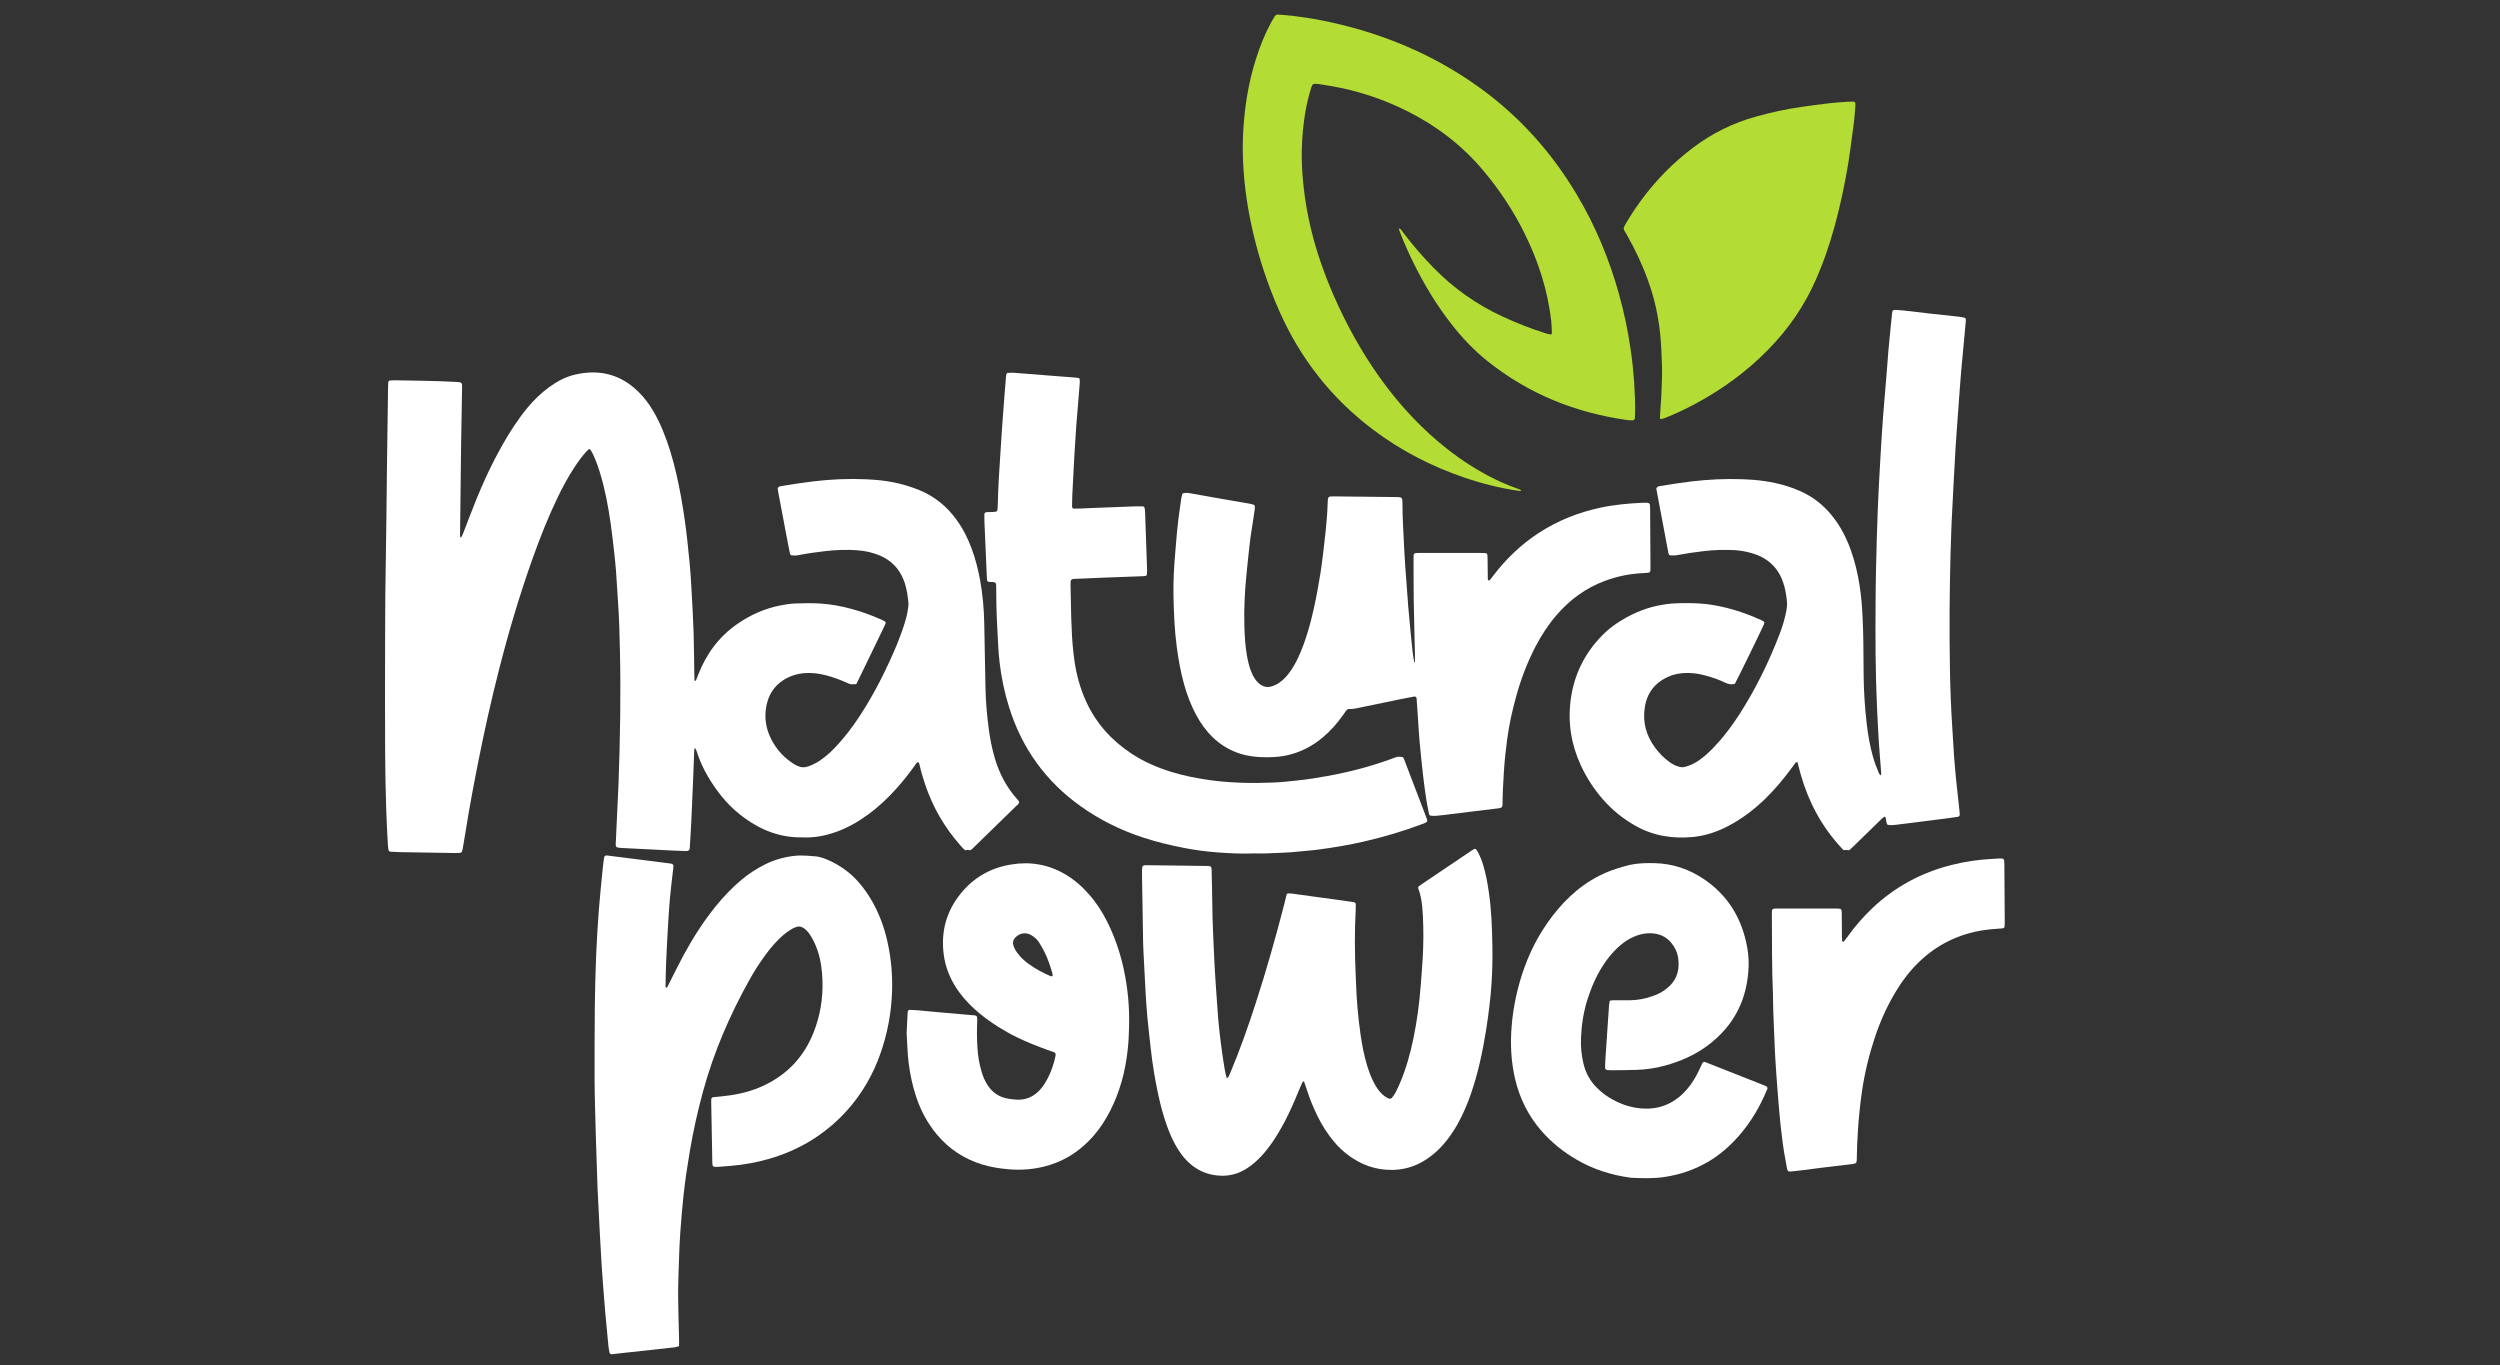 <svg width="130" height="71" viewBox="0 0 130 71" fill="none" xmlns="http://www.w3.org/2000/svg">
<rect x="0" y="0" width="130" height="71" fill="#333333" stroke="none"/>
<g clip-path="url(#clip0_2_86)">
<mask id="mask0_2_86" style="mask-type:luminance" maskUnits="userSpaceOnUse" x="13" y="-3" width="128" height="77">
<path d="M140.559 -2.508H13.669V73.627H140.559V-2.508Z" fill="white"/>
</mask>
<g mask="url(#mask0_2_86)">
<path d="M44.523 35.579C44.455 35.579 44.407 35.572 44.362 35.58C44.263 35.597 44.178 35.569 44.09 35.528C43.723 35.36 43.346 35.217 42.955 35.116C42.573 35.018 42.188 34.97 41.794 35.006C41.507 35.034 41.233 35.104 40.975 35.23C40.385 35.518 40.014 35.986 39.868 36.628C39.722 37.278 39.819 37.9 40.129 38.487C40.36 38.923 40.675 39.294 41.072 39.585C41.627 39.989 41.851 39.984 42.441 39.668C42.597 39.588 42.74 39.477 42.881 39.368C43.144 39.166 43.375 38.927 43.598 38.681C43.972 38.266 44.309 37.826 44.619 37.361C45.253 36.414 45.789 35.41 46.265 34.376C46.516 33.825 46.752 33.27 46.947 32.696C47.073 32.327 47.187 31.953 47.228 31.56C47.235 31.489 47.248 31.418 47.24 31.349C47.202 30.994 47.158 30.641 47.043 30.302C47.024 30.246 47.001 30.192 46.98 30.136C46.749 29.555 46.341 29.146 45.772 28.896C45.389 28.729 44.983 28.644 44.567 28.613C44.023 28.574 43.478 28.594 42.934 28.656C42.452 28.71 41.971 28.779 41.495 28.873C41.376 28.896 41.259 28.891 41.145 28.875C41.094 28.849 41.081 28.804 41.072 28.757C41.009 28.432 40.942 28.106 40.881 27.779C40.74 27.035 40.6 26.29 40.46 25.546C40.451 25.5 40.448 25.452 40.443 25.405C40.44 25.367 40.485 25.31 40.526 25.3C40.559 25.292 40.594 25.28 40.628 25.276C41.178 25.187 41.728 25.099 42.28 25.033C43.201 24.922 44.123 24.881 45.049 24.922C45.773 24.953 46.489 25.048 47.183 25.264C47.387 25.327 47.589 25.399 47.786 25.477C48.588 25.801 49.231 26.328 49.737 27.024C50.074 27.487 50.329 27.995 50.528 28.53C50.725 29.064 50.865 29.615 50.967 30.176C51.099 30.913 51.167 31.656 51.181 32.404C51.202 33.518 51.222 34.631 51.244 35.745C51.256 36.446 51.318 37.141 51.406 37.836C51.476 38.378 51.577 38.912 51.733 39.437C51.965 40.219 52.335 40.928 52.878 41.542C52.924 41.595 52.982 41.64 53 41.719C52.974 41.813 52.89 41.865 52.825 41.931C52.258 42.486 51.687 43.038 51.118 43.593C50.93 43.773 50.742 43.953 50.558 44.139C50.494 44.203 50.433 44.232 50.34 44.198C50.302 44.185 50.249 44.211 50.202 44.219C50.092 44.147 50.014 44.04 49.928 43.946C49.114 43.028 48.518 41.987 48.12 40.83C48 40.481 47.897 40.131 47.818 39.771C47.806 39.713 47.794 39.656 47.731 39.626C47.639 39.668 47.604 39.763 47.549 39.836C47.263 40.232 46.964 40.612 46.64 40.976C46.189 41.483 45.7 41.948 45.151 42.347C44.613 42.741 44.039 43.071 43.406 43.286C42.92 43.453 42.422 43.549 41.906 43.548C41.587 43.545 41.268 43.545 40.949 43.493C40.392 43.408 39.87 43.225 39.379 42.956C38.545 42.497 37.85 41.879 37.292 41.108C36.837 40.481 36.46 39.812 36.227 39.069C36.209 39.014 36.182 38.965 36.161 38.916C36.139 38.916 36.119 38.914 36.118 38.916C36.111 38.951 36.102 38.984 36.1 39.02C36.081 39.507 36.066 39.993 36.045 40.478C36.014 41.235 35.981 41.995 35.946 42.751C35.925 43.189 35.897 43.626 35.871 44.065C35.87 44.1 35.868 44.137 35.852 44.167C35.838 44.197 35.81 44.229 35.781 44.238C35.738 44.252 35.688 44.255 35.641 44.253C35.428 44.247 35.215 44.241 35.002 44.23C34.718 44.217 34.434 44.199 34.149 44.186C33.546 44.155 32.942 44.126 32.338 44.096C32.255 44.092 32.173 44.08 32.092 44.065C32.065 44.057 32.032 44.02 32.024 43.99C32.012 43.947 32.018 43.897 32.02 43.848C32.067 42.831 32.114 41.814 32.161 40.795C32.162 40.759 32.165 40.724 32.165 40.689C32.246 38.425 32.287 36.162 32.238 33.898C32.219 33.009 32.197 32.121 32.133 31.233C32.098 30.725 32.072 30.216 32.034 29.709C32.005 29.343 31.967 28.976 31.926 28.611C31.874 28.152 31.82 27.694 31.757 27.237C31.629 26.332 31.461 25.436 31.192 24.561C31.083 24.21 30.96 23.865 30.794 23.536C30.766 23.483 30.733 23.434 30.702 23.384C30.684 23.355 30.632 23.344 30.61 23.365C30.566 23.407 30.521 23.445 30.482 23.488C30.252 23.745 30.05 24.024 29.862 24.311C29.531 24.818 29.246 25.35 28.984 25.894C28.495 26.911 28.083 27.957 27.704 29.017C27.015 30.949 26.433 32.913 25.929 34.901C25.537 36.439 25.193 37.989 24.883 39.545C24.636 40.776 24.407 42.01 24.209 43.25C24.161 43.543 24.113 43.835 24.063 44.127C24.055 44.172 24.043 44.221 24.028 44.263C24.011 44.31 23.974 44.345 23.924 44.348C23.842 44.354 23.758 44.359 23.676 44.358C22.704 44.343 21.732 44.327 20.76 44.31C20.606 44.307 20.453 44.295 20.3 44.288C20.259 44.285 20.208 44.237 20.202 44.196C20.19 44.114 20.176 44.033 20.171 43.951C20.132 43.301 20.102 42.649 20.081 41.997C20.018 40.126 20.022 38.253 20.02 36.378C20.02 35.29 20.024 34.198 20.026 33.108C20.029 31.673 20.036 30.238 20.067 28.805C20.094 27.418 20.099 26.032 20.117 24.644C20.136 23.175 20.157 21.705 20.177 20.235C20.179 20.117 20.184 19.998 20.189 19.881C20.191 19.836 20.236 19.789 20.28 19.786C20.351 19.78 20.422 19.774 20.492 19.774C21.571 19.794 22.649 19.801 23.728 19.861C23.787 19.864 23.846 19.869 23.904 19.876C23.99 19.886 24.023 19.945 24.028 20.023C24.029 20.047 24.029 20.071 24.029 20.093C24.012 21.113 23.99 22.132 23.977 23.152C23.957 24.681 23.94 26.21 23.924 27.74C23.924 27.808 23.911 27.881 23.948 27.946C23.95 27.951 23.979 27.951 23.981 27.946C24.013 27.885 24.049 27.824 24.074 27.758C24.315 27.141 24.544 26.518 24.795 25.905C25.181 24.96 25.615 24.04 26.117 23.152C26.503 22.469 26.927 21.813 27.425 21.207C27.759 20.803 28.133 20.44 28.557 20.131C28.963 19.838 29.399 19.597 29.89 19.483C31.018 19.217 32.054 19.397 32.959 20.156C33.288 20.433 33.567 20.755 33.805 21.112C34.067 21.508 34.28 21.932 34.461 22.37C34.767 23.105 34.99 23.865 35.169 24.641C35.357 25.45 35.497 26.266 35.613 27.087C35.717 27.827 35.793 28.568 35.864 29.312C35.907 29.772 35.935 30.233 35.96 30.695C36.001 31.418 36.041 32.14 36.066 32.862C36.088 33.595 36.091 34.33 36.104 35.065C36.105 35.172 36.109 35.278 36.114 35.385C36.114 35.393 36.129 35.408 36.132 35.406C36.152 35.4 36.183 35.395 36.19 35.38C36.232 35.282 36.268 35.182 36.307 35.083C36.726 34.006 37.383 33.109 38.337 32.448C39.016 31.977 39.76 31.644 40.573 31.483C40.84 31.429 41.11 31.389 41.384 31.379C41.822 31.363 42.261 31.357 42.699 31.387C43.244 31.424 43.779 31.526 44.305 31.67C44.844 31.817 45.365 32.01 45.873 32.24C45.916 32.26 45.957 32.282 45.999 32.304C46.044 32.328 46.067 32.381 46.049 32.423C46.032 32.467 46.013 32.512 45.993 32.553C45.528 33.512 45.065 34.472 44.599 35.433C44.583 35.474 44.559 35.515 44.523 35.579Z" fill="white"/>
</g>
<mask id="mask1_2_86" style="mask-type:luminance" maskUnits="userSpaceOnUse" x="13" y="-3" width="128" height="77">
<path d="M140.559 -2.508H13.669V73.627H140.559V-2.508Z" fill="white"/>
</mask>
<g mask="url(#mask1_2_86)">
<path d="M97.819 40.317C97.819 40.248 97.822 40.199 97.819 40.153C97.796 39.859 97.772 39.563 97.75 39.268C97.682 38.439 97.644 37.613 97.604 36.783C97.522 34.947 97.516 33.111 97.531 31.273C97.536 30.73 97.539 30.184 97.552 29.639C97.578 28.608 97.602 27.576 97.642 26.547C97.677 25.635 97.729 24.724 97.781 23.813C97.822 23.08 97.871 22.346 97.923 21.614C97.978 20.892 98.043 20.174 98.102 19.453C98.134 19.052 98.161 18.649 98.196 18.248C98.23 17.882 98.268 17.516 98.301 17.152C98.314 17.033 98.323 16.916 98.336 16.797C98.352 16.631 98.367 16.466 98.387 16.301C98.408 16.13 98.434 16.104 98.617 16.117C98.865 16.133 99.113 16.16 99.36 16.187C99.654 16.221 99.947 16.261 100.242 16.293C100.761 16.35 101.278 16.403 101.797 16.461C101.914 16.473 102.03 16.497 102.149 16.519C102.191 16.526 102.227 16.575 102.226 16.623C102.223 16.658 102.222 16.693 102.219 16.729C102.178 17.177 102.137 17.625 102.095 18.074C102.059 18.475 102.02 18.876 101.983 19.277C101.96 19.571 101.936 19.866 101.913 20.163C101.879 20.601 101.849 21.037 101.817 21.474C101.78 21.995 101.742 22.515 101.705 23.034C101.701 23.093 101.696 23.152 101.693 23.211C101.66 23.815 101.626 24.419 101.593 25.021C101.558 25.708 101.524 26.394 101.488 27.081C101.483 27.152 101.48 27.223 101.478 27.295C101.4 29.284 101.37 31.274 101.379 33.266C101.382 33.787 101.386 34.308 101.397 34.829C101.414 35.812 101.452 36.795 101.515 37.777C101.546 38.298 101.575 38.818 101.611 39.338C101.641 39.74 101.681 40.141 101.717 40.542C101.745 40.837 101.78 41.133 101.812 41.426C101.829 41.59 101.85 41.754 101.867 41.921C101.883 42.062 101.896 42.204 101.908 42.344C101.913 42.411 101.869 42.465 101.812 42.472C101.648 42.496 101.483 42.523 101.32 42.544C100.814 42.608 100.309 42.672 99.803 42.738C99.392 42.789 98.981 42.843 98.569 42.892C98.427 42.91 98.287 42.92 98.145 42.885C98.068 42.759 98.084 42.61 98.04 42.476C98.011 42.476 97.982 42.467 97.969 42.477C97.912 42.522 97.859 42.567 97.808 42.617C97.342 43.072 96.875 43.526 96.408 43.982C96.341 44.046 96.273 44.115 96.202 44.175C96.167 44.209 96.124 44.217 96.072 44.205C96.014 44.193 95.956 44.203 95.87 44.203C95.828 44.189 95.787 44.127 95.74 44.075C94.731 42.983 94.048 41.712 93.642 40.287C93.58 40.071 93.527 39.854 93.467 39.627C93.431 39.639 93.387 39.639 93.37 39.659C93.303 39.741 93.241 39.829 93.179 39.917C92.76 40.492 92.305 41.037 91.795 41.534C91.213 42.099 90.574 42.585 89.854 42.96C89.291 43.253 88.698 43.454 88.067 43.519C87.004 43.628 85.989 43.473 85.046 42.943C84.4 42.577 83.83 42.118 83.343 41.558C82.881 41.028 82.5 40.441 82.206 39.803C81.7 38.714 81.518 37.573 81.678 36.373C81.855 35.059 82.419 33.937 83.355 33C83.583 32.774 83.831 32.57 84.098 32.395C84.748 31.97 85.443 31.649 86.209 31.492C86.488 31.436 86.769 31.39 87.053 31.377C87.503 31.356 87.953 31.355 88.404 31.383C88.878 31.414 89.343 31.499 89.804 31.613C90.414 31.767 91.004 31.981 91.577 32.242C91.63 32.265 91.679 32.299 91.728 32.33C91.737 32.336 91.742 32.349 91.751 32.363C91.743 32.394 91.74 32.429 91.727 32.461C91.61 32.738 90.314 35.388 90.212 35.56C90.034 35.609 89.871 35.577 89.704 35.497C89.362 35.332 89.003 35.209 88.636 35.114C88.268 35.017 87.894 34.971 87.51 35.002C87.247 35.025 86.993 35.082 86.755 35.188C86.048 35.501 85.636 36.043 85.525 36.808C85.415 37.562 85.602 38.242 86.047 38.854C86.265 39.152 86.52 39.416 86.82 39.631C86.976 39.742 87.143 39.829 87.33 39.877C87.412 39.898 87.491 39.903 87.575 39.886C87.785 39.838 87.981 39.759 88.167 39.652C88.382 39.523 88.579 39.372 88.764 39.205C89.011 38.983 89.238 38.741 89.455 38.49C89.826 38.056 90.159 37.595 90.467 37.117C91.307 35.805 91.989 34.413 92.543 32.96C92.694 32.561 92.82 32.153 92.896 31.732C92.922 31.579 92.939 31.426 92.921 31.272C92.885 30.93 92.834 30.591 92.716 30.266C92.691 30.199 92.666 30.131 92.638 30.067C92.428 29.579 92.086 29.218 91.617 28.971C91.449 28.882 91.272 28.813 91.089 28.762C90.792 28.68 90.49 28.623 90.181 28.606C89.659 28.581 89.139 28.596 88.618 28.656C88.137 28.711 87.656 28.782 87.178 28.872C87.075 28.891 86.967 28.88 86.863 28.88C86.82 28.88 86.777 28.835 86.766 28.789C86.763 28.778 86.758 28.767 86.757 28.756C86.55 27.661 86.344 26.567 86.139 25.472C86.134 25.45 86.123 25.422 86.132 25.403C86.142 25.373 86.161 25.34 86.186 25.321C86.212 25.3 86.249 25.288 86.284 25.283C86.833 25.192 87.384 25.104 87.935 25.037C88.832 24.929 89.731 24.887 90.631 24.92C91.391 24.946 92.143 25.043 92.874 25.263C93.122 25.338 93.366 25.43 93.603 25.534C94.282 25.831 94.837 26.279 95.296 26.855C95.721 27.389 96.023 27.991 96.251 28.63C96.462 29.223 96.605 29.835 96.7 30.457C96.789 31.019 96.832 31.584 96.857 32.154C96.892 32.889 96.901 33.622 96.903 34.357C96.904 34.666 96.907 34.974 96.911 35.283C96.925 36.066 96.978 36.844 97.068 37.621C97.134 38.211 97.234 38.794 97.398 39.364C97.48 39.651 97.583 39.927 97.702 40.2C97.72 40.245 97.742 40.284 97.819 40.317Z" fill="white"/>
</g>
<mask id="mask2_2_86" style="mask-type:luminance" maskUnits="userSpaceOnUse" x="13" y="-3" width="128" height="77">
<path d="M140.559 -2.508H13.669V73.627H140.559V-2.508Z" fill="white"/>
</mask>
<g mask="url(#mask2_2_86)">
<path d="M35.308 69.999C35.233 70.02 35.166 70.048 35.099 70.058C34.888 70.087 34.676 70.109 34.463 70.13C33.722 70.211 32.98 70.289 32.237 70.372C32.095 70.387 31.955 70.405 31.815 70.42C31.75 70.426 31.703 70.387 31.691 70.318C31.672 70.214 31.649 70.11 31.639 70.005C31.582 69.427 31.526 68.85 31.475 68.271C31.434 67.811 31.398 67.348 31.364 66.889C31.335 66.523 31.308 66.158 31.286 65.79C31.251 65.234 31.22 64.677 31.19 64.121C31.152 63.398 31.117 62.68 31.081 61.955C31.078 61.897 31.073 61.837 31.072 61.779C31.042 60.878 31.01 59.977 30.983 59.076C30.965 58.509 30.952 57.94 30.938 57.371C30.931 57.004 30.919 56.637 30.919 56.268C30.919 54.978 30.916 53.684 30.93 52.394C30.938 51.493 30.964 50.593 30.999 49.692C31.032 48.899 31.081 48.107 31.14 47.315C31.197 46.571 31.277 45.829 31.35 45.086C31.366 44.922 31.393 44.758 31.415 44.594C31.426 44.514 31.482 44.474 31.567 44.485C31.791 44.512 32.014 44.539 32.237 44.57C32.742 44.633 33.248 44.697 33.753 44.761C34.129 44.81 34.505 44.855 34.881 44.906C34.987 44.921 35.029 44.97 35.019 45.07C34.996 45.27 34.97 45.47 34.948 45.67C34.912 46.001 34.871 46.329 34.842 46.659C34.806 47.073 34.774 47.486 34.75 47.9C34.708 48.61 34.669 49.319 34.639 50.029C34.62 50.457 34.617 50.883 34.609 51.309C34.609 51.328 34.629 51.354 34.643 51.357C34.659 51.361 34.689 51.345 34.698 51.332C34.744 51.248 34.783 51.161 34.826 51.078C35.067 50.601 35.299 50.123 35.554 49.654C36.035 48.767 36.575 47.92 37.212 47.133C37.623 46.626 38.069 46.153 38.574 45.736C38.95 45.425 39.355 45.159 39.794 44.943C40.311 44.69 40.855 44.539 41.428 44.494C41.605 44.479 41.783 44.491 41.961 44.496C42.067 44.499 42.172 44.518 42.279 44.52C42.545 44.526 42.793 44.604 43.033 44.708C43.651 44.976 44.19 45.355 44.636 45.859C44.912 46.172 45.148 46.512 45.354 46.874C45.715 47.507 45.966 48.182 46.129 48.888C46.368 49.923 46.445 50.972 46.361 52.032C46.278 53.116 46.039 54.16 45.638 55.169C44.825 57.219 43.046 59.372 40.011 60.255C39.349 60.445 38.675 60.571 37.987 60.626C37.763 60.644 37.539 60.663 37.314 60.678C37.256 60.683 37.196 60.675 37.138 60.672C37.097 60.669 37.053 60.622 37.05 60.574C37.045 60.516 37.04 60.458 37.039 60.399C37.035 60.197 37.034 59.996 37.029 59.795C37.014 58.986 36.999 58.181 36.984 57.376C36.983 57.304 36.984 57.234 36.985 57.163C36.988 57.102 37.033 57.058 37.099 57.052C37.3 57.03 37.5 57.011 37.701 56.99C38.424 56.911 39.123 56.737 39.78 56.418C40.972 55.838 41.814 54.931 42.303 53.696C42.649 52.824 42.8 51.919 42.769 50.983C42.75 50.449 42.684 49.921 42.509 49.413C42.412 49.131 42.288 48.863 42.124 48.613C42.038 48.485 41.942 48.366 41.814 48.276C41.68 48.178 41.539 48.148 41.378 48.211C41.255 48.259 41.141 48.318 41.034 48.395C40.836 48.528 40.657 48.681 40.488 48.849C40.235 49.1 40.009 49.375 39.798 49.663C39.497 50.072 39.222 50.5 38.974 50.947C37.948 52.784 37.118 54.705 36.563 56.738C36.281 57.766 36.051 58.807 35.871 59.859C35.743 60.606 35.633 61.356 35.549 62.109C35.476 62.768 35.423 63.431 35.375 64.091C35.32 64.861 35.308 65.63 35.278 66.4C35.255 67.064 35.261 67.727 35.28 68.392C35.293 68.829 35.303 69.266 35.313 69.707C35.318 69.802 35.311 69.895 35.308 69.999Z" fill="white"/>
</g>
<mask id="mask3_2_86" style="mask-type:luminance" maskUnits="userSpaceOnUse" x="13" y="-3" width="128" height="77">
<path d="M140.559 -2.508H13.669V73.627H140.559V-2.508Z" fill="white"/>
</mask>
<g mask="url(#mask3_2_86)">
<path d="M73.576 34.423C73.576 34.294 73.581 34.163 73.578 34.034C73.574 33.748 73.563 33.464 73.556 33.18C73.541 32.528 73.524 31.878 73.514 31.226C73.505 30.55 73.507 29.874 73.505 29.198C73.504 29.104 73.503 29.01 73.507 28.914C73.509 28.822 73.528 28.758 73.649 28.756C73.745 28.754 73.838 28.753 73.934 28.751C74.24 28.751 74.55 28.751 74.858 28.751C75.546 28.751 76.232 28.751 76.921 28.752C77.025 28.752 77.133 28.755 77.24 28.76C77.3 28.761 77.345 28.811 77.348 28.877C77.351 28.996 77.353 29.114 77.356 29.233C77.36 29.529 77.362 29.826 77.366 30.121C77.366 30.141 77.384 30.159 77.396 30.177C77.412 30.198 77.457 30.182 77.487 30.147C77.522 30.099 77.556 30.052 77.595 30.004C77.699 29.875 77.797 29.742 77.903 29.614C78.519 28.87 79.227 28.224 80.038 27.698C81.015 27.065 82.077 26.647 83.211 26.401C83.944 26.243 84.687 26.177 85.432 26.143C85.455 26.142 85.481 26.142 85.503 26.142C85.787 26.139 85.802 26.153 85.806 26.437C85.813 27.457 85.819 28.476 85.825 29.495C85.825 29.554 85.823 29.614 85.82 29.673C85.818 29.73 85.769 29.778 85.703 29.784C85.585 29.794 85.468 29.802 85.349 29.808C84.695 29.844 84.061 29.979 83.446 30.209C82.446 30.583 81.616 31.194 80.925 32.003C80.498 32.5 80.147 33.046 79.843 33.628C79.422 34.44 79.097 35.29 78.852 36.171C78.641 36.925 78.472 37.689 78.369 38.465C78.293 39.038 78.233 39.617 78.198 40.196C78.166 40.74 78.134 41.284 78.132 41.831C78.132 41.866 78.127 41.901 78.117 41.935C78.111 41.956 78.093 41.976 78.076 41.986C78.031 42.004 77.987 42.025 77.94 42.031C77.506 42.085 77.071 42.135 76.635 42.188C76.13 42.251 75.625 42.315 75.119 42.376C74.967 42.395 74.812 42.413 74.658 42.424C74.576 42.43 74.493 42.421 74.411 42.418C74.365 42.415 74.319 42.375 74.31 42.331C74.26 42.075 74.203 41.822 74.166 41.564C74.103 41.154 74.048 40.743 74.001 40.331C73.935 39.744 73.872 39.152 73.819 38.562C73.777 38.103 73.755 37.64 73.723 37.181C73.703 36.896 73.687 36.612 73.664 36.33C73.658 36.241 73.608 36.206 73.519 36.224C73.264 36.271 73.008 36.323 72.751 36.372C72.01 36.527 71.268 36.681 70.525 36.834C70.409 36.857 70.292 36.874 70.172 36.868C70.095 36.863 70.037 36.901 69.992 36.964C69.937 37.041 69.884 37.12 69.829 37.196C69.525 37.625 69.183 38.014 68.779 38.35C68.272 38.775 67.702 39.079 67.06 39.244C66.561 39.373 66.053 39.393 65.54 39.369C65.21 39.354 64.883 39.307 64.562 39.214C63.993 39.047 63.497 38.756 63.071 38.347C62.717 38.006 62.437 37.613 62.204 37.183C61.925 36.67 61.725 36.126 61.567 35.565C61.393 34.937 61.279 34.297 61.193 33.65C61.073 32.754 61.039 31.856 61.021 30.954C61.008 30.244 61.046 29.534 61.106 28.824C61.136 28.458 61.167 28.092 61.198 27.727C61.243 27.208 61.31 26.689 61.391 26.175C61.406 26.081 61.412 25.986 61.431 25.894C61.446 25.814 61.473 25.735 61.494 25.658C61.621 25.624 61.738 25.624 61.854 25.644C62.426 25.745 62.998 25.847 63.569 25.948C64.048 26.031 64.526 26.11 65.004 26.196C65.072 26.207 65.141 26.229 65.207 26.254C65.226 26.26 65.246 26.287 65.248 26.305C65.253 26.364 65.255 26.423 65.246 26.481C65.196 26.833 65.146 27.186 65.088 27.535C65.011 27.992 64.965 28.451 64.914 28.91C64.875 29.252 64.843 29.594 64.81 29.935C64.724 30.821 64.681 31.709 64.709 32.598C64.724 33.084 64.752 33.569 64.834 34.051C64.882 34.33 64.943 34.608 65.043 34.875C65.102 35.031 65.172 35.181 65.268 35.318C65.356 35.445 65.463 35.554 65.598 35.633C65.762 35.73 65.934 35.75 66.113 35.696C66.274 35.649 66.423 35.576 66.557 35.476C66.721 35.358 66.862 35.214 66.987 35.055C67.18 34.811 67.333 34.547 67.469 34.269C67.703 33.79 67.877 33.287 68.03 32.774C68.239 32.068 68.389 31.352 68.523 30.629C68.629 30.057 68.719 29.483 68.787 28.907C68.894 27.99 69.013 27.072 69.039 26.147C69.049 25.812 69.058 25.809 69.384 25.812C70.463 25.822 71.541 25.834 72.62 25.847C72.69 25.847 72.763 25.852 72.831 25.866C72.859 25.873 72.887 25.907 72.904 25.934C72.917 25.952 72.918 25.978 72.919 26.003C72.923 26.061 72.927 26.121 72.927 26.18C72.928 27.022 72.991 27.861 73.027 28.701C73.048 29.21 73.095 29.717 73.131 30.225C73.162 30.663 73.191 31.101 73.228 31.537C73.262 31.939 73.298 32.34 73.338 32.741C73.37 33.072 73.404 33.402 73.438 33.731C73.446 33.79 73.448 33.849 73.457 33.908C73.482 34.082 73.509 34.257 73.536 34.431C73.55 34.429 73.563 34.426 73.576 34.423Z" fill="white"/>
</g>
<mask id="mask4_2_86" style="mask-type:luminance" maskUnits="userSpaceOnUse" x="13" y="-3" width="128" height="77">
<path d="M140.559 -2.508H13.669V73.627H140.559V-2.508Z" fill="white"/>
</mask>
<g mask="url(#mask4_2_86)">
<path d="M67.805 56.222C67.766 56.25 67.731 56.264 67.719 56.29C67.654 56.429 67.594 56.571 67.536 56.714C67.322 57.24 67.096 57.762 66.834 58.267C66.613 58.689 66.376 59.097 66.102 59.486C65.887 59.785 65.655 60.07 65.387 60.323C65.172 60.528 64.939 60.709 64.677 60.852C64.303 61.059 63.909 61.15 63.483 61.137C62.77 61.114 62.174 60.838 61.686 60.324C61.529 60.162 61.395 59.98 61.274 59.792C61.036 59.419 60.856 59.021 60.704 58.607C60.499 58.05 60.348 57.478 60.224 56.898C60.06 56.134 59.932 55.362 59.846 54.586C59.785 54.03 59.718 53.477 59.666 52.925C59.624 52.488 59.596 52.049 59.571 51.612C59.529 50.903 59.495 50.192 59.46 49.482C59.453 49.341 59.446 49.199 59.443 49.056C59.422 47.908 59.404 46.757 59.386 45.608C59.384 45.501 59.384 45.394 59.385 45.289C59.388 44.999 59.396 44.988 59.685 44.991C60.705 45.002 61.723 45.017 62.743 45.03C62.802 45.03 62.862 45.03 62.919 45.044C62.948 45.051 62.982 45.085 62.988 45.111C63.003 45.178 63.005 45.253 63.006 45.321C63.018 45.903 63.034 46.483 63.04 47.065C63.049 48.014 63.102 48.96 63.143 49.907C63.166 50.475 63.211 51.042 63.248 51.609C63.277 52.037 63.304 52.462 63.339 52.885C63.372 53.263 63.41 53.642 63.456 54.017C63.506 54.429 63.564 54.84 63.626 55.248C63.668 55.516 63.709 55.787 63.79 56.061C63.824 56.04 63.863 56.031 63.875 56.005C63.915 55.933 63.946 55.857 63.978 55.78C64.47 54.608 64.893 53.416 65.283 52.209C65.844 50.485 66.339 48.741 66.789 46.987C66.827 46.838 66.86 46.687 66.897 46.539C66.91 46.487 66.948 46.454 66.995 46.456C67.067 46.461 67.139 46.461 67.21 46.47C67.608 46.524 68.008 46.579 68.405 46.635C68.851 46.695 69.298 46.757 69.744 46.817C69.967 46.85 70.189 46.881 70.412 46.915C70.454 46.92 70.5 46.973 70.5 47.013C70.5 47.109 70.502 47.203 70.497 47.298C70.435 48.435 70.445 49.573 70.496 50.709C70.502 50.84 70.509 50.97 70.513 51.1C70.541 52.001 70.621 52.898 70.748 53.791C70.826 54.341 70.932 54.89 71.095 55.423C71.19 55.729 71.298 56.029 71.449 56.313C71.554 56.513 71.677 56.701 71.838 56.861C71.948 56.971 72.07 57.064 72.215 57.124C72.264 57.145 72.345 57.131 72.377 57.089C72.44 57.003 72.511 56.92 72.56 56.827C72.648 56.66 72.728 56.488 72.802 56.313C73.122 55.557 73.34 54.77 73.504 53.967C73.687 53.071 73.81 52.169 73.876 51.258C73.912 50.785 73.954 50.313 73.98 49.841C74.023 49.093 74.027 48.347 73.989 47.601C73.973 47.282 73.947 46.963 73.88 46.649C73.849 46.498 73.806 46.35 73.752 46.207C73.733 46.159 73.749 46.11 73.79 46.08C73.837 46.047 73.883 46.01 73.933 45.976C74.787 45.4 75.643 44.823 76.497 44.247C76.559 44.207 76.618 44.171 76.682 44.14C76.697 44.132 76.732 44.143 76.745 44.158C76.778 44.192 76.808 44.23 76.831 44.269C76.964 44.509 77.061 44.763 77.138 45.026C77.274 45.481 77.356 45.948 77.423 46.418C77.558 47.346 77.588 48.283 77.604 49.219C77.615 49.871 77.602 50.524 77.557 51.172C77.534 51.552 77.494 51.929 77.451 52.304C77.402 52.717 77.348 53.126 77.282 53.537C77.101 54.661 76.869 55.772 76.498 56.851C76.305 57.413 76.072 57.957 75.782 58.475C75.583 58.826 75.356 59.159 75.093 59.466C74.751 59.866 74.355 60.201 73.892 60.452C73.445 60.693 72.968 60.816 72.462 60.834C71.545 60.864 70.74 60.563 70.024 60.005C69.685 59.742 69.398 59.427 69.143 59.082C68.81 58.632 68.545 58.144 68.322 57.632C68.159 57.263 68.024 56.884 67.899 56.501C67.869 56.41 67.837 56.322 67.805 56.222Z" fill="white"/>
</g>
<mask id="mask5_2_86" style="mask-type:luminance" maskUnits="userSpaceOnUse" x="13" y="-3" width="128" height="77">
<path d="M140.559 -2.508H13.669V73.627H140.559V-2.508Z" fill="white"/>
</mask>
<g mask="url(#mask5_2_86)">
<path d="M72.771 11.871C72.867 11.927 72.915 12.028 72.978 12.11C73.465 12.755 73.995 13.362 74.558 13.939C75.599 15 76.792 15.84 78.141 16.464C78.873 16.802 79.622 17.098 80.391 17.339C80.459 17.36 80.53 17.376 80.598 17.39C80.62 17.395 80.644 17.385 80.674 17.382C80.683 17.352 80.7 17.317 80.698 17.284C80.689 17.083 80.685 16.879 80.663 16.68C80.476 15.074 79.985 13.56 79.267 12.117C78.679 10.933 77.952 9.841 77.098 8.831C76.011 7.546 74.7 6.547 73.2 5.791C71.953 5.165 70.644 4.725 69.27 4.484C69.047 4.444 68.826 4.411 68.603 4.375C68.569 4.371 68.533 4.368 68.498 4.364C68.277 4.345 68.252 4.361 68.185 4.557C68.156 4.646 68.129 4.738 68.104 4.828C67.967 5.307 67.872 5.795 67.809 6.291C67.721 6.962 67.678 7.634 67.694 8.312C67.702 8.785 67.737 9.258 67.79 9.729C68.028 11.907 68.686 13.963 69.609 15.94C70.28 17.371 71.07 18.732 72.017 20C72.954 21.249 74.018 22.373 75.246 23.34C76.004 23.934 76.809 24.455 77.669 24.885C78.075 25.084 78.488 25.262 78.914 25.409C78.971 25.428 79.022 25.455 79.075 25.48C79.085 25.485 79.09 25.497 79.106 25.517C79.071 25.522 79.042 25.535 79.017 25.53C78.04 25.393 77.089 25.155 76.155 24.837C74.438 24.253 72.842 23.431 71.392 22.337C69.247 20.717 67.636 18.67 66.543 16.217C65.87 14.709 65.369 13.143 65.035 11.524C64.89 10.828 64.781 10.126 64.712 9.418C64.637 8.651 64.603 7.881 64.634 7.109C64.691 5.706 64.9 4.326 65.334 2.988C65.536 2.368 65.777 1.764 66.087 1.187C66.15 1.072 66.215 0.96 66.283 0.851C66.324 0.785 66.386 0.751 66.464 0.758C66.724 0.78 66.984 0.795 67.241 0.826C67.782 0.893 68.322 0.975 68.854 1.085C71.807 1.689 74.536 2.814 76.982 4.589C79.034 6.078 80.69 7.932 81.987 10.108C82.953 11.725 83.671 13.448 84.178 15.26C84.451 16.229 84.657 17.216 84.8 18.213C84.881 18.775 84.939 19.341 84.979 19.91C85.013 20.43 85.033 20.951 85.025 21.472C85.025 21.566 85.018 21.662 85.011 21.756C85.008 21.815 84.955 21.86 84.89 21.858C84.783 21.853 84.676 21.853 84.572 21.837C81.886 21.453 79.457 20.468 77.333 18.765C76.618 18.192 75.996 17.526 75.436 16.802C74.682 15.834 74.056 14.789 73.513 13.693C73.241 13.14 72.989 12.579 72.772 12.001C72.755 11.957 72.736 11.916 72.771 11.871Z" fill="#B3DC35"/>
</g>
<mask id="mask6_2_86" style="mask-type:luminance" maskUnits="userSpaceOnUse" x="13" y="-3" width="128" height="77">
<path d="M140.559 -2.508H13.669V73.627H140.559V-2.508Z" fill="white"/>
</mask>
<g mask="url(#mask6_2_86)">
<path d="M65.229 44.377C64.542 44.403 63.903 44.371 63.264 44.322C62.71 44.279 62.157 44.204 61.61 44.1C60.865 43.957 60.129 43.78 59.408 43.541C58.264 43.164 57.195 42.635 56.212 41.937C54.38 40.637 53.137 38.909 52.469 36.764C52.232 36.004 52.071 35.228 51.978 34.439C51.944 34.145 51.921 33.849 51.904 33.553C51.853 32.617 51.802 31.683 51.805 30.746C51.805 30.686 51.804 30.627 51.804 30.569C51.803 30.302 51.811 30.262 51.511 30.264C51.476 30.266 51.441 30.257 51.406 30.253C51.367 30.248 51.343 30.219 51.332 30.186C51.323 30.153 51.32 30.117 51.319 30.082C51.276 29.101 51.232 28.117 51.19 27.134C51.184 27.003 51.185 26.874 51.186 26.743C51.186 26.682 51.235 26.636 51.301 26.632C51.419 26.628 51.537 26.626 51.656 26.621C51.848 26.613 51.869 26.593 51.879 26.387C51.882 26.317 51.883 26.245 51.886 26.174C51.906 25.356 51.955 24.54 52.011 23.725C52.043 23.251 52.07 22.779 52.103 22.306C52.14 21.774 52.181 21.242 52.222 20.711C52.251 20.333 52.281 19.954 52.313 19.577C52.317 19.531 52.325 19.483 52.339 19.438C52.345 19.419 52.371 19.395 52.389 19.394C52.495 19.386 52.601 19.376 52.707 19.384C53.452 19.44 54.195 19.501 54.94 19.559C55.271 19.585 55.601 19.609 55.931 19.635C55.979 19.638 56.026 19.646 56.073 19.654C56.114 19.659 56.139 19.691 56.142 19.723C56.15 19.794 56.151 19.865 56.146 19.935C56.116 20.338 56.083 20.739 56.048 21.14C56.02 21.482 55.987 21.824 55.964 22.168C55.927 22.675 55.896 23.183 55.866 23.692C55.829 24.366 55.793 25.043 55.761 25.716C55.751 25.929 55.751 26.142 55.748 26.356C55.747 26.403 55.793 26.45 55.836 26.45C55.929 26.45 56.024 26.45 56.119 26.446C56.403 26.435 56.688 26.42 56.972 26.409C57.671 26.382 58.369 26.354 59.068 26.329C59.186 26.326 59.304 26.329 59.422 26.33C59.467 26.331 59.515 26.374 59.521 26.416C59.526 26.451 59.532 26.486 59.536 26.522C59.541 26.581 59.545 26.64 59.547 26.699C59.582 27.681 59.616 28.665 59.649 29.648C59.651 29.729 59.644 29.812 59.634 29.894C59.633 29.913 59.606 29.936 59.586 29.941C59.542 29.955 59.494 29.96 59.447 29.962C58.736 29.989 58.025 30.014 57.315 30.041C56.829 30.059 56.344 30.082 55.858 30.102C55.823 30.103 55.785 30.106 55.754 30.12C55.725 30.133 55.69 30.16 55.684 30.189C55.669 30.245 55.667 30.306 55.667 30.365C55.677 30.933 55.688 31.503 55.702 32.07C55.705 32.249 55.718 32.426 55.724 32.604C55.743 33.197 55.788 33.787 55.873 34.373C55.978 35.105 56.173 35.81 56.481 36.483C57.003 37.626 57.814 38.515 58.857 39.201C59.477 39.607 60.149 39.899 60.853 40.122C61.532 40.335 62.228 40.473 62.934 40.57C64.042 40.721 65.154 40.737 66.268 40.691C66.669 40.673 67.07 40.623 67.471 40.583C67.99 40.531 68.502 40.446 69.016 40.354C70.149 40.152 71.258 39.859 72.341 39.467C72.419 39.441 72.497 39.411 72.573 39.38C72.688 39.331 72.805 39.357 72.923 39.364C72.943 39.366 72.964 39.386 72.977 39.407C72.998 39.434 73.008 39.47 73.021 39.502C73.41 40.522 73.798 41.537 74.187 42.558C74.199 42.589 74.216 42.625 74.216 42.659C74.216 42.69 74.203 42.739 74.18 42.751C74.121 42.789 74.055 42.814 73.987 42.84C72.978 43.22 71.945 43.526 70.894 43.767C70.142 43.938 69.384 44.068 68.622 44.169C68.281 44.218 67.937 44.236 67.597 44.275C67.008 44.345 66.415 44.346 65.823 44.378C65.609 44.388 65.396 44.377 65.229 44.377Z" fill="white"/>
</g>
<mask id="mask7_2_86" style="mask-type:luminance" maskUnits="userSpaceOnUse" x="13" y="-3" width="128" height="77">
<path d="M140.559 -2.508H13.669V73.627H140.559V-2.508Z" fill="white"/>
</mask>
<g mask="url(#mask7_2_86)">
<path d="M83.563 53.846C83.598 53.314 83.634 52.782 83.673 52.25C83.678 52.189 83.685 52.132 83.697 52.074C83.703 52.054 83.726 52.031 83.745 52.026C83.791 52.017 83.839 52.013 83.887 52.013C84.182 52.011 84.479 52.016 84.775 52.013C85.182 52.008 85.575 51.927 85.958 51.79C86.183 51.713 86.394 51.605 86.587 51.466C87.152 51.058 87.364 50.505 87.266 49.822C87.221 49.52 87.099 49.256 86.905 49.024C86.637 48.706 86.288 48.55 85.878 48.53C85.502 48.513 85.15 48.611 84.816 48.777C84.56 48.905 84.334 49.08 84.125 49.271C83.829 49.548 83.577 49.861 83.358 50.203C83.002 50.754 82.745 51.349 82.548 51.975C82.342 52.622 82.239 53.288 82.212 53.965C82.193 54.407 82.233 54.84 82.331 55.271C82.446 55.783 82.685 56.223 83.062 56.587C83.259 56.778 83.472 56.948 83.707 57.089C84.128 57.344 84.58 57.525 85.061 57.603C85.995 57.755 86.825 57.533 87.515 56.865C87.816 56.572 88.053 56.232 88.246 55.862C88.344 55.674 88.43 55.479 88.523 55.287C88.551 55.226 88.607 55.201 88.668 55.226C88.823 55.287 88.979 55.348 89.131 55.409C89.935 55.725 90.74 56.043 91.543 56.361C91.653 56.403 91.765 56.449 91.869 56.501C91.892 56.513 91.903 56.559 91.911 56.592C91.914 56.613 91.895 56.636 91.887 56.658C91.522 57.539 91.046 58.355 90.414 59.073C89.941 59.612 89.405 60.076 88.783 60.435C88.098 60.83 87.362 61.08 86.582 61.199C85.991 61.29 85.4 61.273 84.809 61.243C83.799 61.109 82.845 60.808 81.965 60.29C81.285 59.892 80.677 59.405 80.157 58.81C79.468 58.016 79.014 57.102 78.779 56.079C78.573 55.183 78.53 54.274 78.606 53.359C78.691 52.312 78.914 51.298 79.268 50.315C79.669 49.199 80.247 48.185 81.013 47.279C81.412 46.807 81.857 46.383 82.361 46.023C82.887 45.65 83.456 45.362 84.071 45.168C84.318 45.091 84.567 45.013 84.824 44.961C85.21 44.884 85.601 44.876 85.993 44.882C86.98 44.898 87.875 45.202 88.683 45.77C89.802 46.554 90.487 47.628 90.791 48.952C90.887 49.369 90.943 49.793 90.929 50.221C90.877 51.938 90.187 53.331 88.802 54.364C88.128 54.866 87.371 55.198 86.563 55.416C86.082 55.547 85.589 55.617 85.09 55.634C84.675 55.648 84.26 55.648 83.845 55.654C83.764 55.654 83.681 55.649 83.598 55.644C83.512 55.64 83.462 55.593 83.464 55.515C83.468 55.373 83.47 55.23 83.48 55.087C83.506 54.676 83.536 54.262 83.565 53.848C83.564 53.846 83.563 53.846 83.563 53.846Z" fill="white"/>
</g>
<mask id="mask8_2_86" style="mask-type:luminance" maskUnits="userSpaceOnUse" x="13" y="-3" width="128" height="77">
<path d="M140.559 -2.508H13.669V73.627H140.559V-2.508Z" fill="white"/>
</mask>
<g mask="url(#mask8_2_86)">
<path d="M47.145 53.722C47.159 53.42 47.177 53.042 47.196 52.663C47.197 52.64 47.203 52.617 47.207 52.594C47.214 52.549 47.259 52.51 47.308 52.512C47.438 52.518 47.568 52.521 47.698 52.533C48.088 52.566 48.476 52.608 48.866 52.642C49.468 52.695 50.069 52.748 50.672 52.798C50.694 52.802 50.722 52.802 50.74 52.816C50.766 52.835 50.805 52.859 50.807 52.886C50.817 52.98 50.819 53.075 50.814 53.169C50.793 53.608 50.8 54.045 50.827 54.482C50.853 54.912 50.922 55.332 51.045 55.741C51.117 55.979 51.214 56.208 51.349 56.419C51.608 56.823 51.972 57.062 52.445 57.134C52.586 57.155 52.726 57.176 52.868 57.183C53.306 57.204 53.681 57.059 53.998 56.755C54.11 56.647 54.206 56.527 54.291 56.399C54.584 55.947 54.77 55.451 54.883 54.924C54.89 54.89 54.897 54.852 54.89 54.818C54.884 54.788 54.868 54.742 54.844 54.73C54.758 54.691 54.667 54.664 54.577 54.633C53.995 54.429 53.423 54.202 52.869 53.932C52.195 53.602 51.566 53.204 50.983 52.734C50.575 52.405 50.208 52.039 49.895 51.616C49.442 51.004 49.15 50.322 49.065 49.564C48.946 48.523 49.167 47.559 49.779 46.7C50.465 45.737 51.392 45.152 52.562 44.956C53.557 44.788 54.497 44.945 55.372 45.452C55.848 45.728 56.258 46.085 56.62 46.498C57.007 46.935 57.322 47.421 57.581 47.942C57.968 48.721 58.248 49.538 58.432 50.385C58.645 51.363 58.737 52.352 58.713 53.351C58.704 53.767 58.685 54.181 58.64 54.593C58.518 55.708 58.235 56.781 57.719 57.782C57.485 58.237 57.21 58.665 56.874 59.053C56.253 59.764 55.507 60.291 54.6 60.575C53.89 60.798 53.162 60.867 52.422 60.8C51.962 60.76 51.506 60.687 51.062 60.55C50.132 60.261 49.353 59.748 48.725 59.003C48.231 58.413 47.877 57.747 47.636 57.021C47.451 56.469 47.335 55.903 47.256 55.325C47.189 54.816 47.181 54.309 47.145 53.722ZM53.271 48.531C53.098 48.534 52.927 48.613 52.799 48.747C52.682 48.871 52.647 49.011 52.699 49.173C52.75 49.333 52.838 49.473 52.942 49.605C53.104 49.811 53.297 49.985 53.509 50.138C53.857 50.388 54.231 50.591 54.624 50.756C54.645 50.767 54.672 50.774 54.692 50.77C54.709 50.765 54.732 50.744 54.735 50.725C54.739 50.692 54.737 50.655 54.727 50.622C54.616 50.247 54.498 49.875 54.323 49.522C54.24 49.353 54.143 49.19 54.046 49.03C53.959 48.884 53.84 48.767 53.702 48.675C53.572 48.586 53.432 48.527 53.271 48.531Z" fill="white"/>
</g>
<mask id="mask9_2_86" style="mask-type:luminance" maskUnits="userSpaceOnUse" x="13" y="-3" width="128" height="77">
<path d="M140.559 -2.508H13.669V73.627H140.559V-2.508Z" fill="white"/>
</mask>
<g mask="url(#mask9_2_86)">
<path d="M84.428 11.869C84.472 11.732 84.557 11.604 84.636 11.472C85.186 10.554 85.839 9.714 86.587 8.949C87.044 8.484 87.535 8.057 88.058 7.664C89.037 6.929 90.11 6.397 91.286 6.07C92.074 5.848 92.873 5.674 93.682 5.558C94.139 5.494 94.596 5.431 95.054 5.376C95.385 5.337 95.715 5.318 96.046 5.292C96.152 5.284 96.259 5.284 96.364 5.283C96.434 5.283 96.481 5.325 96.48 5.387C96.479 5.469 96.48 5.553 96.471 5.637C96.45 5.907 96.426 6.178 96.393 6.448C96.337 6.895 96.275 7.342 96.214 7.787C96.102 8.619 95.948 9.446 95.768 10.266C95.544 11.297 95.27 12.313 94.917 13.308C94.774 13.709 94.615 14.106 94.446 14.497C93.845 15.883 93.003 17.103 91.947 18.181C90.828 19.325 89.548 20.252 88.139 21.007C87.627 21.281 87.102 21.529 86.561 21.741C86.506 21.761 86.449 21.776 86.392 21.792C86.364 21.802 86.314 21.767 86.315 21.74C86.322 21.597 86.329 21.455 86.339 21.315C86.354 21.101 86.374 20.89 86.384 20.676C86.4 20.393 86.411 20.109 86.418 19.825C86.426 19.553 86.434 19.279 86.423 19.008C86.402 18.452 86.384 17.896 86.326 17.34C86.229 16.405 86.026 15.496 85.706 14.612C85.402 13.762 85.021 12.949 84.571 12.167C84.518 12.075 84.447 11.992 84.428 11.869Z" fill="#B3DC35"/>
</g>
<mask id="mask10_2_86" style="mask-type:luminance" maskUnits="userSpaceOnUse" x="13" y="-3" width="128" height="77">
<path d="M140.559 -2.508H13.669V73.627H140.559V-2.508Z" fill="white"/>
</mask>
<g mask="url(#mask10_2_86)">
<path d="M92.195 51.729C92.131 50.321 92.149 48.911 92.137 47.501C92.137 47.463 92.138 47.43 92.139 47.394C92.144 47.287 92.183 47.25 92.292 47.246C92.315 47.246 92.34 47.245 92.364 47.245C93.418 47.245 94.472 47.245 95.527 47.245C95.586 47.245 95.645 47.252 95.703 47.265C95.722 47.268 95.748 47.291 95.752 47.31C95.763 47.367 95.77 47.428 95.771 47.486C95.775 47.9 95.777 48.315 95.781 48.729C95.781 48.801 95.787 48.872 95.794 48.942C95.794 48.95 95.809 48.963 95.815 48.963C95.836 48.966 95.868 48.974 95.877 48.962C95.939 48.889 95.995 48.816 96.051 48.737C96.438 48.196 96.868 47.693 97.351 47.234C98.536 46.109 99.93 45.362 101.516 44.97C102.172 44.809 102.837 44.702 103.515 44.669C103.657 44.663 103.797 44.648 103.94 44.641C103.999 44.638 104.057 44.641 104.117 44.645C104.159 44.646 104.213 44.696 104.215 44.733C104.22 44.805 104.227 44.876 104.227 44.945C104.234 45.954 104.24 46.962 104.247 47.967C104.247 48.038 104.243 48.11 104.238 48.181C104.236 48.22 104.187 48.269 104.144 48.273C104.062 48.282 103.98 48.291 103.897 48.294C103.636 48.307 103.378 48.334 103.12 48.372C101.843 48.576 100.732 49.116 99.798 50.014C99.308 50.485 98.902 51.022 98.554 51.606C98.116 52.342 97.77 53.119 97.498 53.928C97.195 54.839 96.967 55.771 96.827 56.722C96.727 57.403 96.658 58.086 96.613 58.771C96.58 59.28 96.556 59.788 96.552 60.297C96.551 60.344 96.544 60.393 96.532 60.437C96.526 60.456 96.507 60.477 96.487 60.487C96.444 60.505 96.398 60.522 96.352 60.527C95.893 60.582 95.435 60.635 94.976 60.691C94.495 60.751 94.014 60.813 93.532 60.875C93.521 60.876 93.511 60.879 93.496 60.879C92.856 60.935 92.982 61.019 92.86 60.402C92.736 59.774 92.659 59.139 92.589 58.504C92.522 57.867 92.473 57.231 92.423 56.594C92.38 56.063 92.349 55.53 92.313 54.999C92.306 54.893 92.3 54.785 92.297 54.68C92.263 53.743 92.207 52.811 92.195 51.872C92.195 51.823 92.195 51.777 92.195 51.729Z" fill="white"/>
</g>
</g>
<defs>
<clipPath id="clip0_2_86">
<rect width="130" height="71" fill="white"/>
</clipPath>
</defs>
</svg>